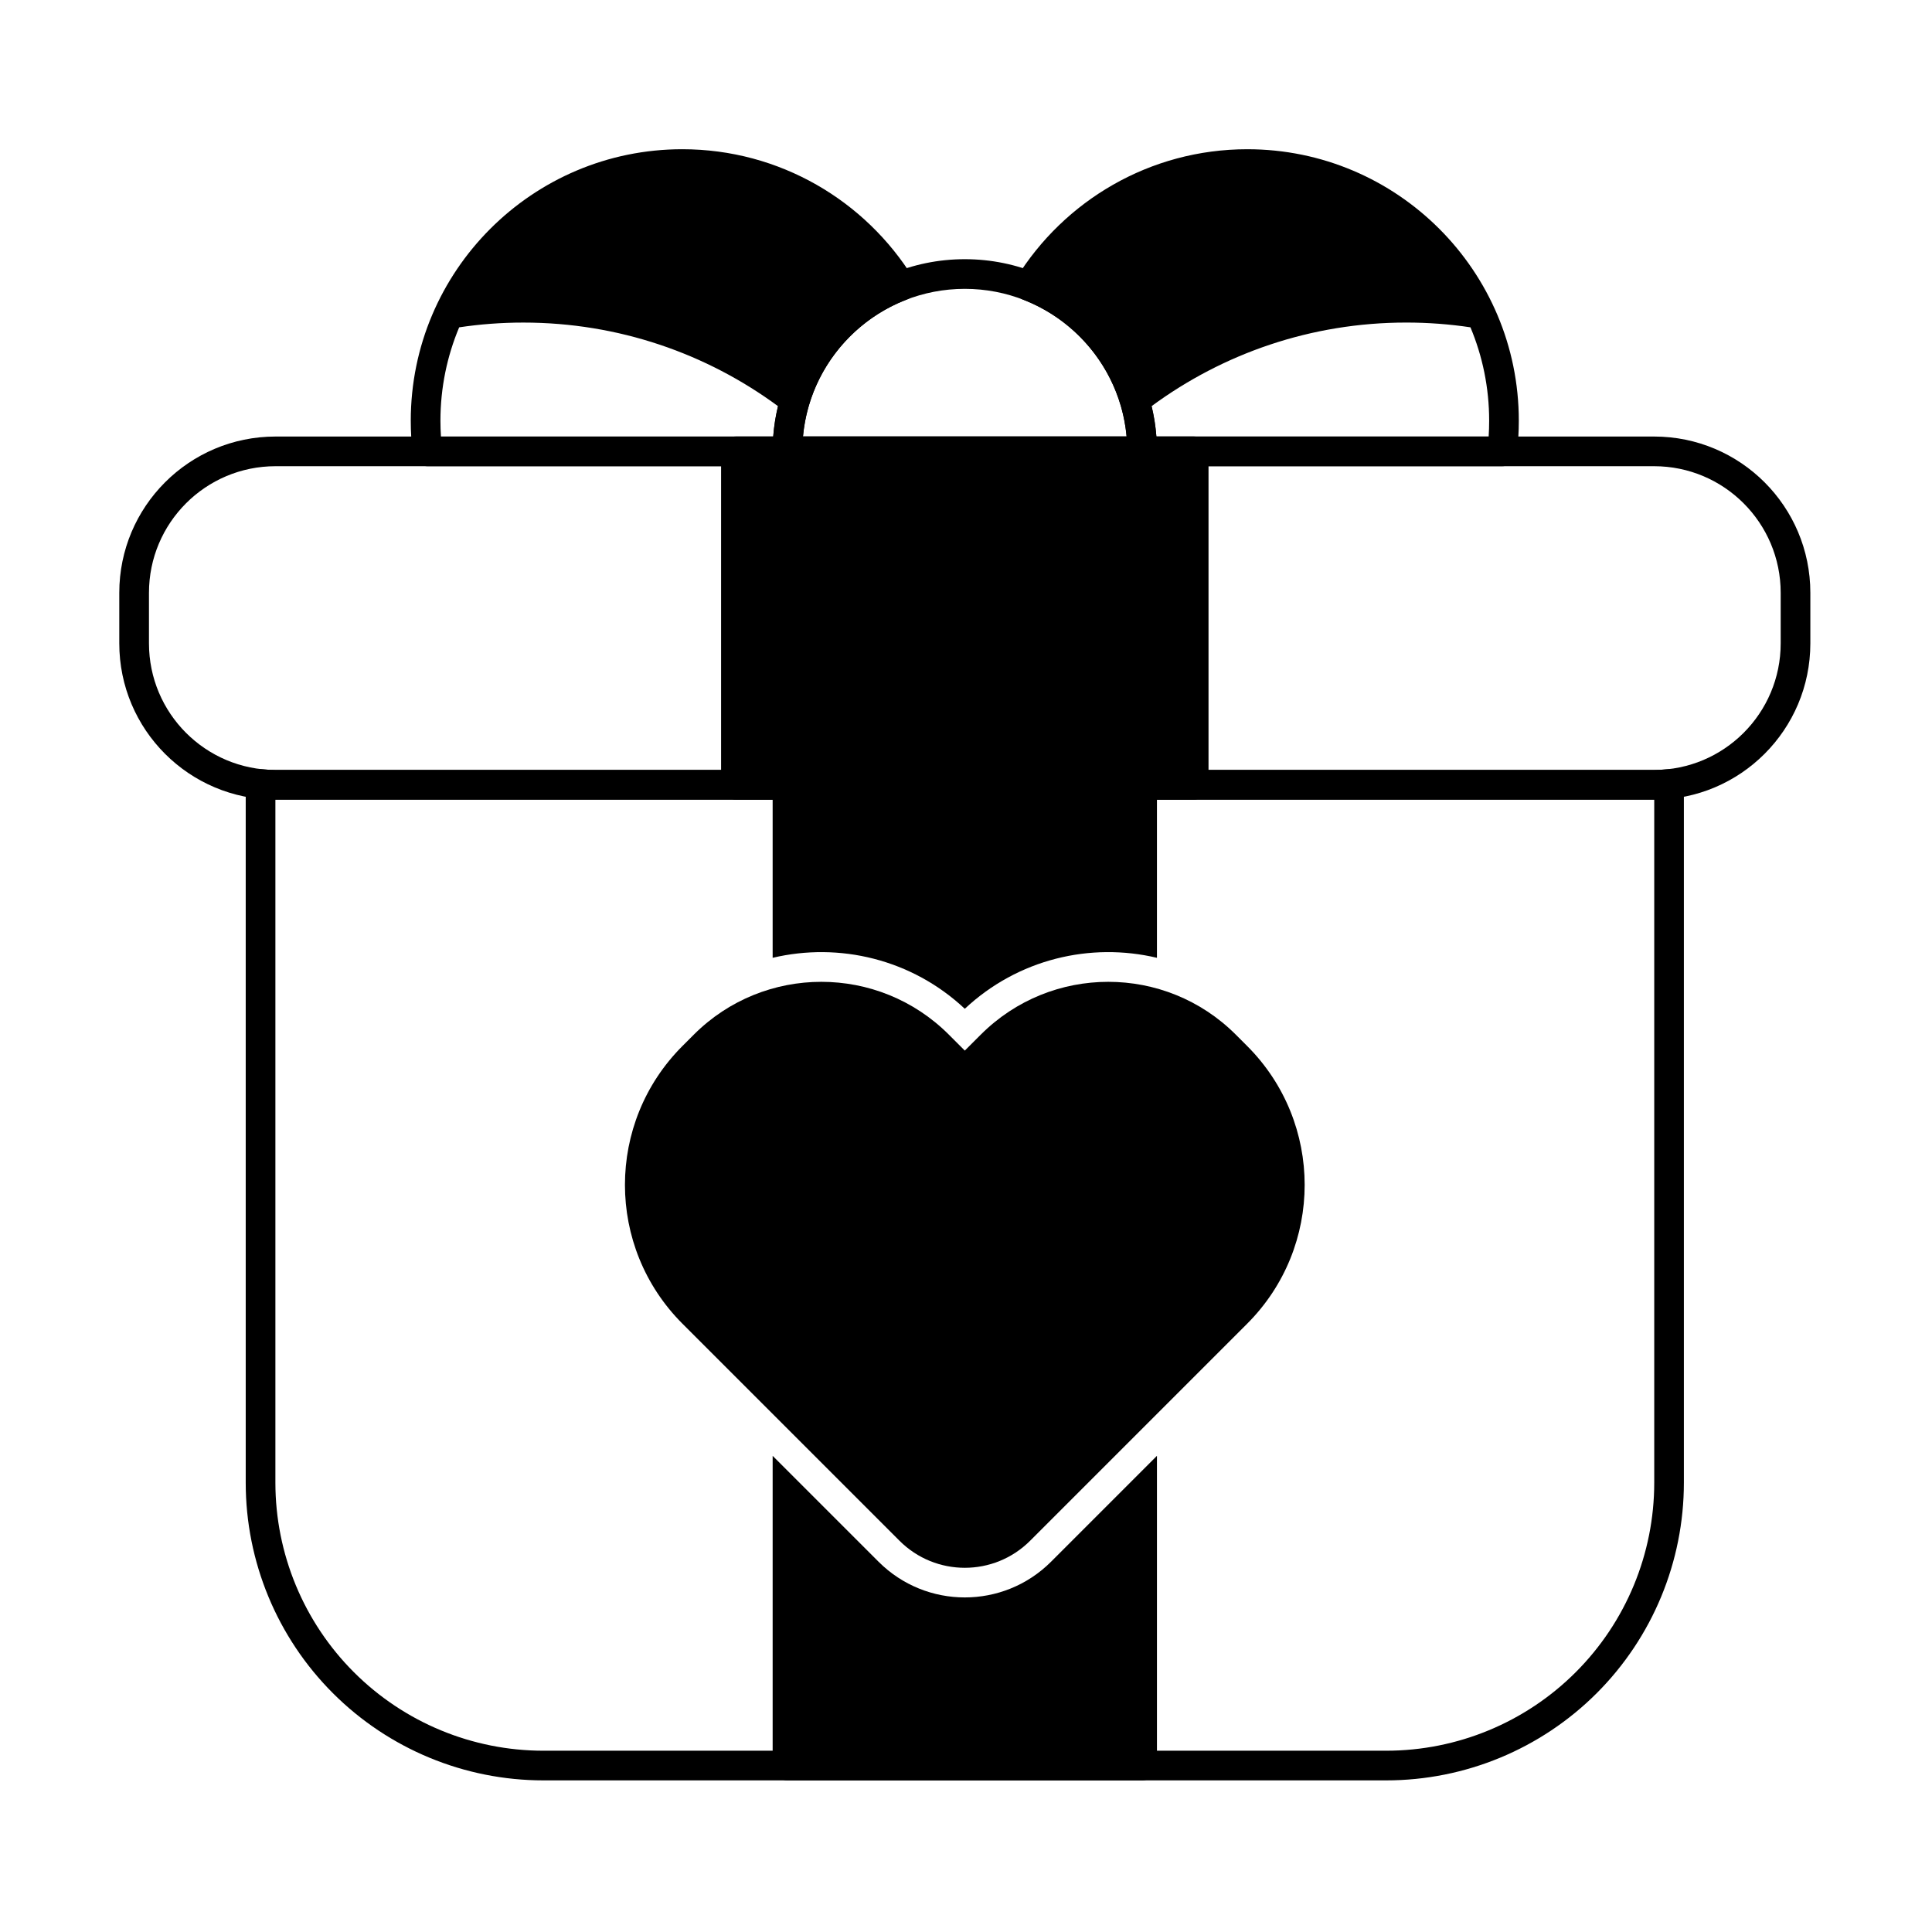 <?xml version="1.0" encoding="UTF-8"?>
<!-- Uploaded to: ICON Repo, www.iconrepo.com, Generator: ICON Repo Mixer Tools -->
<svg fill="#000000" width="800px" height="800px" version="1.1" viewBox="144 144 512 512" xmlns="http://www.w3.org/2000/svg">
 <g fill-rule="evenodd">
  <path d="m348.76 263.61c0 2.172 1.762 3.93 3.934 3.93h93.98c2.172 0 3.93-1.762 3.93-3.93 0-28.105-22.816-50.922-50.922-50.922-28.105 0-50.922 22.816-50.922 50.922zm8.039-3.93c1.988-21.93 20.441-39.133 42.883-39.133s40.895 17.203 42.883 39.129h-85.766z"/>
  <path d="m440.93 251.23 0.004 0.02c1.172 3.918 1.805 8.07 1.805 12.367 0 2.172 1.758 3.93 3.93 3.93h95.422c1.992 0 3.668-1.488 3.902-3.465 0.336-2.816 0.508-5.68 0.508-8.586 0-39.711-32.238-71.949-71.949-71.949-25.863 0-48.555 13.672-61.238 34.18-0.613 0.992-0.754 2.207-0.387 3.316 0.371 1.109 1.219 1.992 2.305 2.414 12.297 4.777 21.863 15.035 25.688 27.773zm92.75-20.488c-5.543-0.832-11.223-1.262-17-1.262-25.254 0-48.602 8.23-67.5 22.156 0.629 2.613 1.059 5.297 1.27 8.047h88.059c0.09-1.387 0.133-2.781 0.133-4.188 0-8.777-1.766-17.141-4.961-24.758z"/>
  <path d="m358.43 251.25 0.004-0.02c3.824-12.734 13.391-22.996 25.688-27.773 1.09-0.422 1.934-1.309 2.305-2.414 0.371-1.109 0.23-2.324-0.383-3.316-12.684-20.508-35.375-34.18-61.238-34.18-39.711 0-71.949 32.238-71.949 71.949 0 2.906 0.172 5.769 0.508 8.586 0.234 1.977 1.914 3.465 3.902 3.465h95.422c2.172 0 3.93-1.762 3.93-3.93 0-4.297 0.633-8.449 1.805-12.367zm-8.246 0.391c-18.902-13.926-42.246-22.156-67.5-22.156-5.777 0-11.457 0.43-17 1.262-3.195 7.617-4.965 15.98-4.965 24.758 0 1.406 0.047 2.805 0.137 4.188h88.059c0.211-2.75 0.641-5.438 1.27-8.047z"/>
  <path d="m623.76 301.1c0-22.871-18.539-41.414-41.414-41.414h-365.32c-22.871 0-41.414 18.543-41.414 41.414v13.395c0 22.871 18.543 41.414 41.414 41.414h365.32c22.871 0 41.414-18.539 41.414-41.414v-13.395zm-7.859 0v13.395c0 18.531-15.023 33.551-33.551 33.551h-365.32c-18.531 0-33.551-15.023-33.551-33.551v-13.395c0-18.531 15.023-33.551 33.551-33.551h365.32c18.531 0 33.551 15.023 33.551 33.551z"/>
  <path d="m464.27 263.61c0-2.172-1.762-3.934-3.93-3.934h-121.31c-2.172 0-3.934 1.762-3.934 3.934v88.359c0 2.172 1.762 3.93 3.934 3.93h121.31c2.172 0 3.93-1.758 3.93-3.93z"/>
  <path d="m590.25 351.77c0-1.113-0.473-2.176-1.301-2.922-0.828-0.746-1.934-1.105-3.043-0.988-1.172 0.121-2.359 0.188-3.562 0.188h-365.32c-1.203 0-2.391-0.062-3.562-0.188-1.109-0.117-2.215 0.242-3.043 0.988-0.828 0.746-1.301 1.809-1.301 2.922v185.16c0 20.926 8.312 40.992 23.109 55.785 14.797 14.797 34.863 23.105 55.785 23.105h223.34c20.926 0 40.992-8.312 55.789-23.105 14.797-14.797 23.105-34.863 23.105-55.785v-185.16zm-7.859 4.137v181.02c0 18.84-7.484 36.906-20.809 50.227-13.32 13.32-31.391 20.805-50.227 20.805h-223.34c-18.84 0-36.906-7.484-50.227-20.805-13.32-13.32-20.805-31.391-20.805-50.227v-181.02h365.41z"/>
  <path d="m324.86 421.2c-20.324 20.324-20.324 53.273 0 73.598l57.512 57.512c9.562 9.562 25.062 9.562 34.625 0 14.742-14.742 38.086-38.086 57.512-57.512 20.32-20.324 20.32-53.273 0-73.598l-3.012-3.012c-18.66-18.66-48.918-18.66-67.582 0l-4.231 4.231-4.231-4.231c-18.66-18.66-48.918-18.66-67.582 0-1.004 1.004-2.008 2.008-3.012 3.012z"/>
  <path d="m348.76 529.81v82.082c0 2.172 1.762 3.93 3.934 3.93h93.98c2.172 0 3.93-1.762 3.93-3.93v-82.082l-28.051 28.051c-12.633 12.633-33.109 12.633-45.742 0l-28.055-28.051zm0-131.98c17.605-4.176 36.855 0.324 50.922 13.508 14.07-13.184 33.316-17.688 50.922-13.508v-45.855c0-2.172-1.762-3.93-3.93-3.93h-93.98c-2.172 0-3.934 1.762-3.934 3.93z"/>
 </g>
</svg>